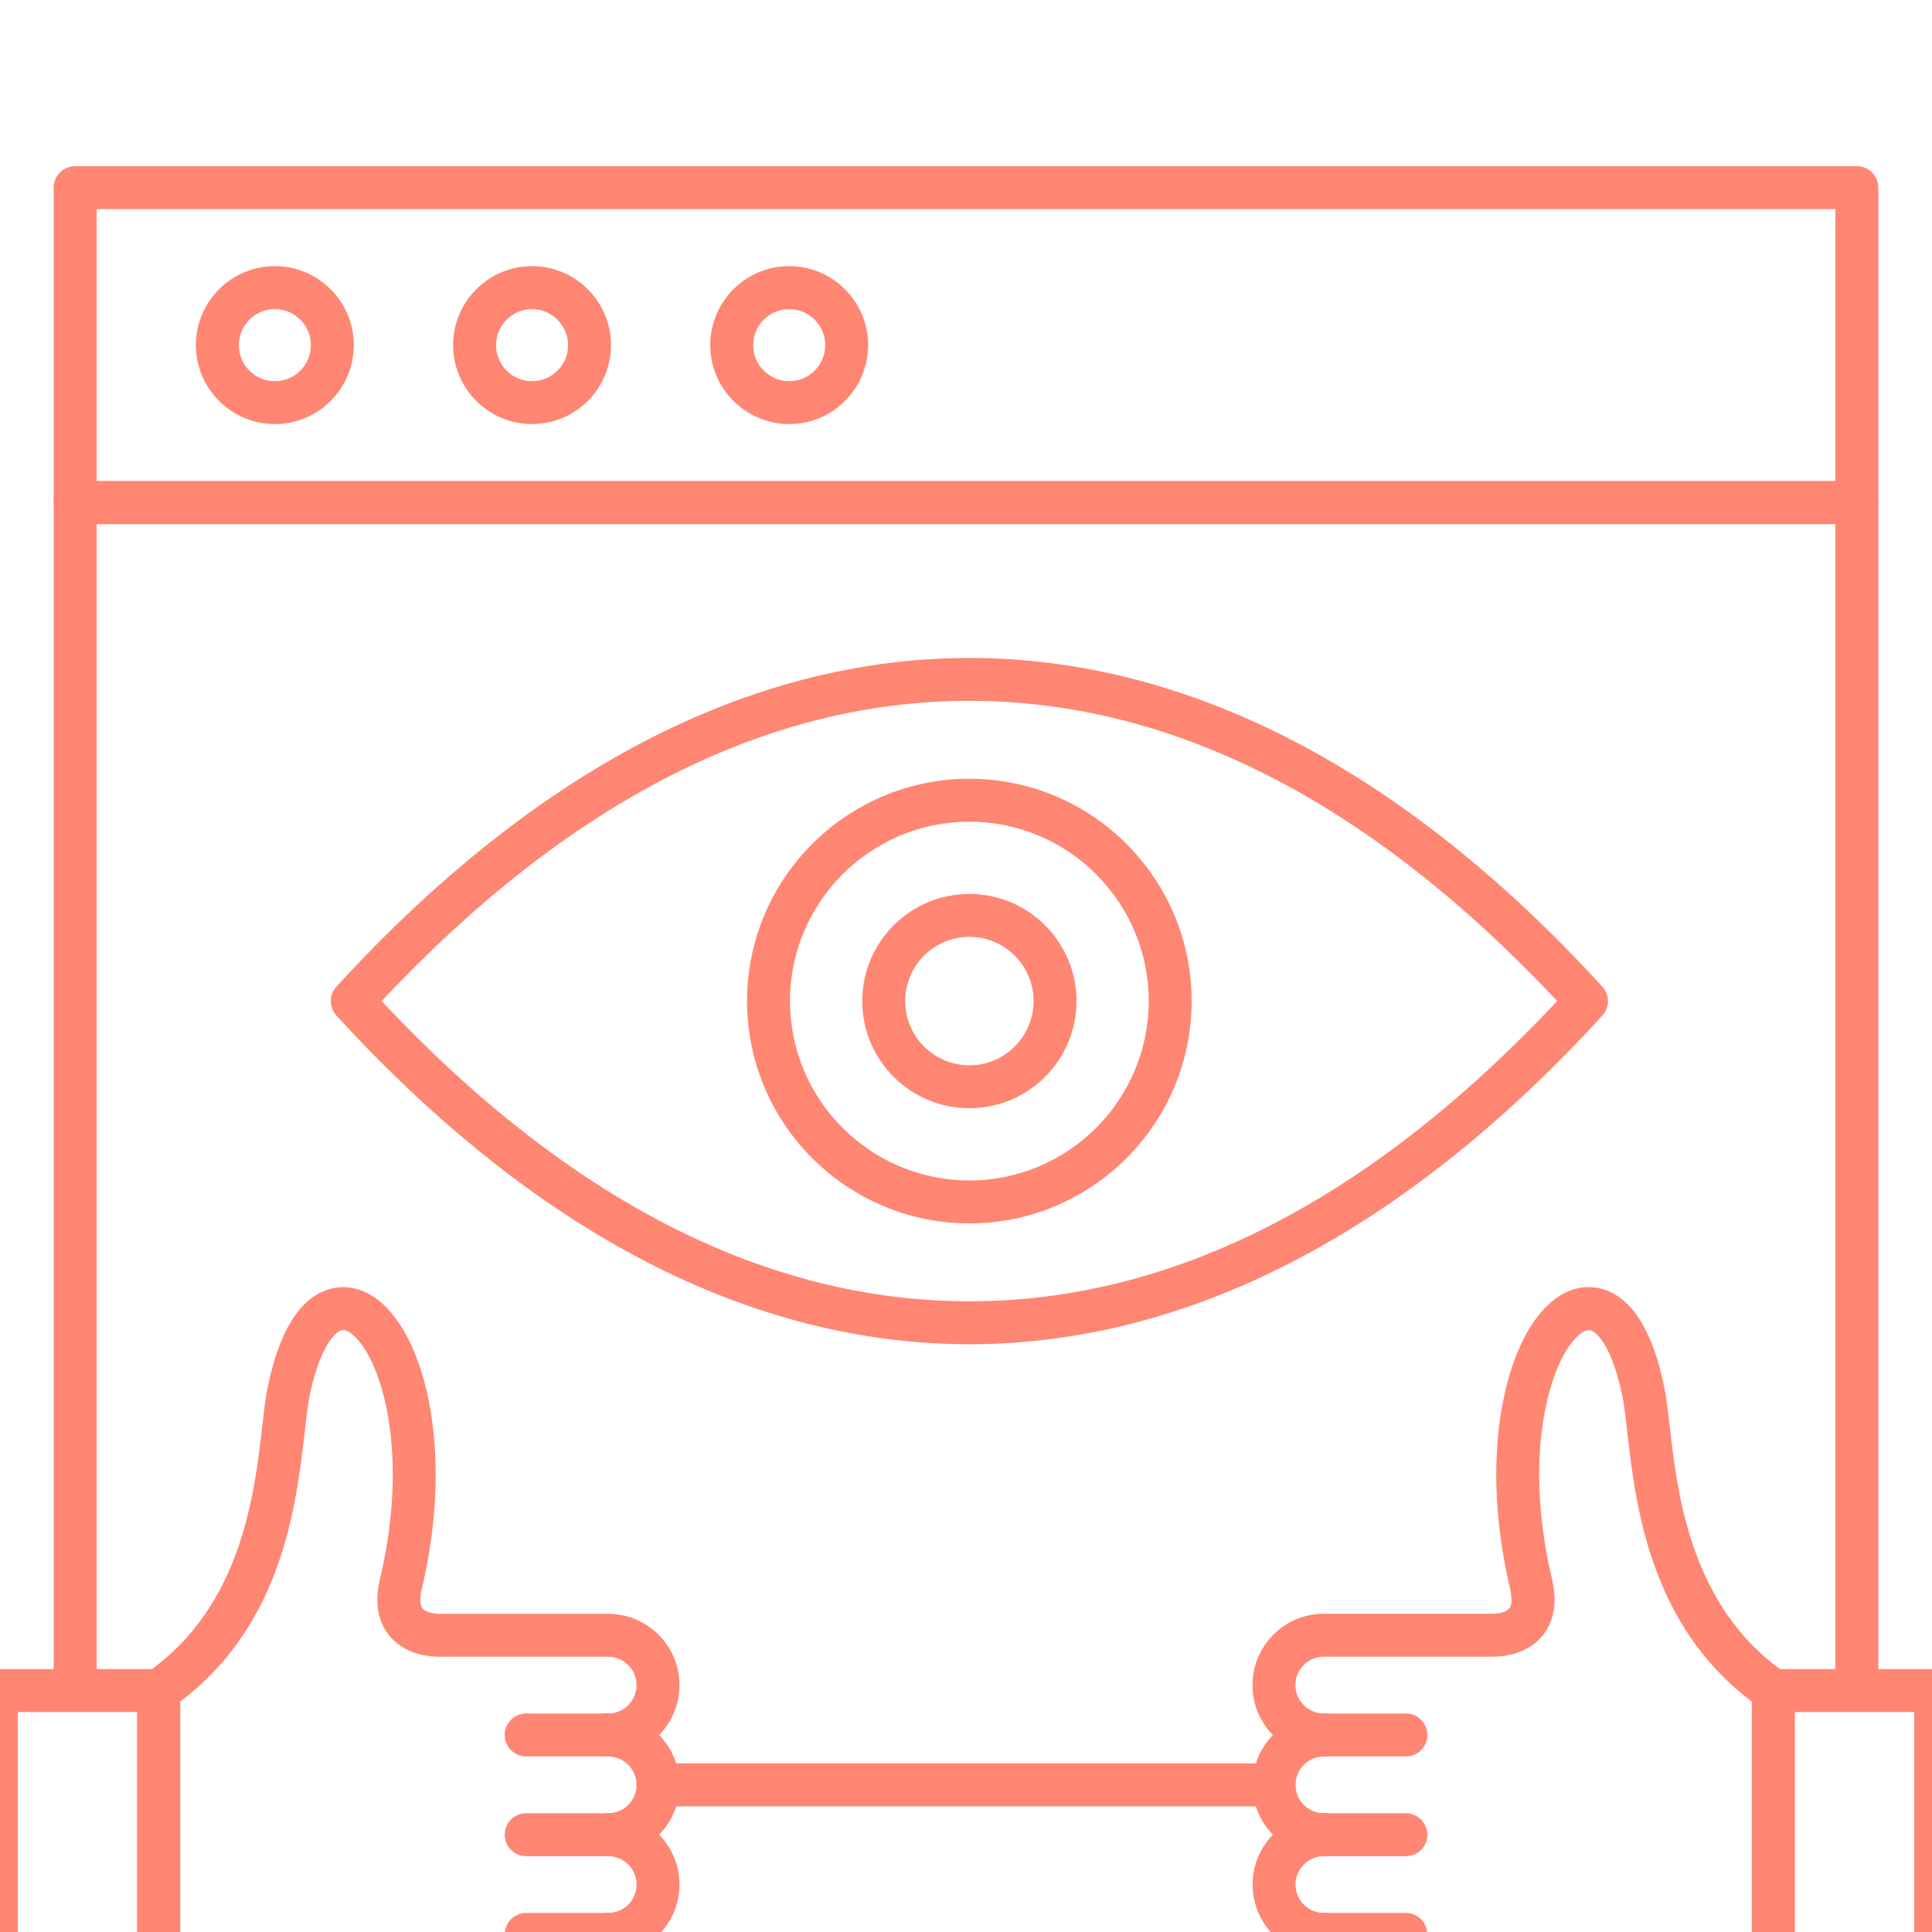 <svg width="40" height="40" viewBox="0 0 40 40" fill="none" xmlns="http://www.w3.org/2000/svg">
<g clip-path="url(#clip0_2255_4784)">
<path d="M20.07 27.831C17.817 27.831 15.561 27.254 13.365 26.116C11.164 24.975 9.011 23.263 6.966 21.027C6.811 20.857 6.811 20.596 6.966 20.427C9.011 18.19 11.164 16.478 13.365 15.337C15.561 14.199 17.817 13.622 20.07 13.622C22.324 13.622 24.58 14.199 26.775 15.337C28.977 16.478 31.13 18.19 33.174 20.427C33.33 20.596 33.33 20.857 33.174 21.027C31.131 23.263 28.977 24.975 26.775 26.116C24.58 27.254 22.324 27.831 20.07 27.831ZM7.901 20.726C11.771 24.852 15.863 26.942 20.07 26.942C24.277 26.942 28.37 24.852 32.24 20.726C28.37 16.601 24.277 14.51 20.07 14.51C15.863 14.51 11.771 16.601 7.901 20.726Z" fill="#FF8673"/>
<path d="M20.07 25.329C17.532 25.329 15.467 23.264 15.467 20.726C15.467 18.188 17.532 16.123 20.07 16.123C22.607 16.123 24.672 18.188 24.672 20.726C24.672 23.264 22.607 25.329 20.07 25.329ZM20.07 17.012C18.021 17.012 16.356 18.678 16.356 20.726C16.356 22.774 18.021 24.44 20.07 24.44C22.117 24.44 23.783 22.774 23.783 20.726C23.783 18.678 22.117 17.012 20.07 17.012Z" fill="#FF8673"/>
<path d="M20.07 22.945C18.847 22.945 17.852 21.95 17.852 20.726C17.852 19.502 18.846 18.508 20.07 18.508C21.293 18.508 22.288 19.503 22.288 20.726C22.288 21.949 21.293 22.945 20.07 22.945ZM20.07 19.396C19.337 19.396 18.741 19.993 18.741 20.726C18.741 21.46 19.337 22.056 20.07 22.056C20.804 22.056 21.399 21.46 21.399 20.726C21.399 19.993 20.804 19.396 20.07 19.396Z" fill="#FF8673"/>
<path d="M38.445 35.269C38.199 35.269 38 35.069 38 34.824V10.85H2V34.824C2 35.069 1.801 35.269 1.556 35.269C1.31 35.269 1.111 35.069 1.111 34.824V10.405C1.111 10.16 1.31 9.961 1.556 9.961H38.445C38.69 9.961 38.889 10.16 38.889 10.405V34.824C38.889 35.069 38.69 35.269 38.445 35.269Z" fill="#FF8673"/>
<path d="M38.445 10.85H1.556C1.31 10.85 1.111 10.651 1.111 10.405V3.885C1.111 3.64 1.31 3.441 1.556 3.441H38.445C38.69 3.441 38.889 3.64 38.889 3.885V10.405C38.889 10.651 38.69 10.85 38.445 10.85ZM2 9.961H38V4.33H2V9.961Z" fill="#FF8673"/>
<path d="M5.69 8.78C4.789 8.78 4.056 8.046 4.056 7.145C4.056 6.244 4.789 5.51 5.69 5.51C6.592 5.51 7.325 6.244 7.325 7.145C7.325 8.046 6.592 8.78 5.69 8.78ZM5.69 6.4C5.279 6.4 4.945 6.734 4.945 7.146C4.945 7.557 5.279 7.892 5.69 7.892C6.102 7.892 6.436 7.557 6.436 7.146C6.436 6.734 6.102 6.4 5.69 6.4Z" fill="#FF8673"/>
<path d="M11.015 8.78C10.114 8.78 9.381 8.046 9.381 7.145C9.381 6.244 10.114 5.51 11.015 5.51C11.917 5.51 12.65 6.244 12.65 7.145C12.649 8.046 11.917 8.78 11.015 8.78ZM11.015 6.4C10.604 6.4 10.27 6.734 10.27 7.146C10.27 7.557 10.604 7.892 11.015 7.892C11.427 7.892 11.761 7.557 11.761 7.146C11.761 6.734 11.426 6.4 11.015 6.4Z" fill="#FF8673"/>
<path d="M16.34 8.78C15.438 8.78 14.705 8.046 14.705 7.145C14.705 6.244 15.438 5.51 16.34 5.51C17.241 5.51 17.974 6.244 17.974 7.145C17.974 8.046 17.241 8.78 16.34 8.78ZM16.34 6.4C15.928 6.4 15.594 6.734 15.594 7.146C15.594 7.557 15.928 7.892 16.34 7.892C16.751 7.892 17.085 7.557 17.085 7.146C17.085 6.734 16.75 6.4 16.34 6.4Z" fill="#FF8673"/>
<path d="M3.286 42.559H-0.075C-0.32 42.559 -0.52 42.36 -0.52 42.115V35.002C-0.52 34.757 -0.32 34.557 -0.075 34.557H3.287C3.532 34.557 3.731 34.757 3.731 35.002V42.115C3.73 42.36 3.532 42.559 3.286 42.559ZM0.369 41.67H2.842V35.446H0.369V41.67Z" fill="#FF8673"/>
<path d="M12.592 42.559H3.286C3.041 42.559 2.842 42.36 2.842 42.115V35.002C2.842 34.856 2.914 34.719 3.034 34.636C4.999 33.28 5.268 30.939 5.428 29.54C5.463 29.229 5.494 28.962 5.537 28.746C5.771 27.582 6.191 26.894 6.788 26.7C7.175 26.573 7.582 26.682 7.934 27.005C8.825 27.823 9.388 30.097 8.741 32.86C8.689 33.069 8.692 33.226 8.748 33.298C8.809 33.378 8.968 33.41 9.087 33.413H11.002H12.591C13.405 33.413 14.068 34.075 14.068 34.889C14.068 35.703 13.405 36.365 12.591 36.365C12.346 36.365 12.147 36.166 12.147 35.921C12.147 35.676 12.346 35.477 12.591 35.477C12.916 35.477 13.179 35.212 13.179 34.889C13.179 34.565 12.915 34.301 12.591 34.301H11.001H9.081C9.077 34.301 9.075 34.301 9.071 34.301C8.814 34.296 8.338 34.228 8.039 33.837C7.809 33.536 7.754 33.136 7.876 32.65C8.472 30.103 7.916 28.197 7.332 27.659C7.257 27.59 7.15 27.515 7.061 27.544C6.911 27.593 6.604 27.938 6.407 28.92C6.372 29.1 6.342 29.35 6.309 29.64C6.137 31.145 5.852 33.635 3.729 35.229V41.67H12.59C12.915 41.67 13.178 41.406 13.178 41.083C13.178 40.759 12.914 40.495 12.59 40.495C12.345 40.495 12.146 40.296 12.146 40.051C12.146 39.805 12.345 39.606 12.59 39.606C13.405 39.606 14.067 40.269 14.067 41.083C14.067 41.897 13.406 42.559 12.592 42.559Z" fill="#FF8673"/>
<path d="M12.592 40.494C12.347 40.494 12.148 40.295 12.148 40.05C12.148 39.804 12.347 39.605 12.592 39.605C12.916 39.605 13.18 39.341 13.18 39.018C13.18 38.694 12.915 38.43 12.592 38.43C12.347 38.43 12.148 38.231 12.148 37.986C12.148 37.74 12.347 37.541 12.592 37.541C13.406 37.541 14.068 38.204 14.068 39.018C14.068 39.832 13.406 40.494 12.592 40.494Z" fill="#FF8673"/>
<path d="M12.592 38.43C12.347 38.43 12.148 38.231 12.148 37.986C12.148 37.74 12.347 37.541 12.592 37.541C12.916 37.541 13.18 37.277 13.18 36.954C13.18 36.63 12.915 36.366 12.592 36.366C12.347 36.366 12.148 36.167 12.148 35.922C12.148 35.676 12.347 35.477 12.592 35.477C13.406 35.477 14.068 36.14 14.068 36.954C14.068 37.768 13.406 38.43 12.592 38.43Z" fill="#FF8673"/>
<path d="M12.591 36.365H10.894C10.648 36.365 10.449 36.166 10.449 35.921C10.449 35.676 10.648 35.476 10.894 35.476H12.591C12.837 35.476 13.036 35.676 13.036 35.921C13.036 36.166 12.837 36.365 12.591 36.365Z" fill="#FF8673"/>
<path d="M12.591 38.43H10.894C10.648 38.43 10.449 38.231 10.449 37.986C10.449 37.74 10.648 37.541 10.894 37.541H12.591C12.837 37.541 13.036 37.74 13.036 37.986C13.036 38.231 12.837 38.43 12.591 38.43Z" fill="#FF8673"/>
<path d="M12.591 40.495H10.894C10.648 40.495 10.449 40.296 10.449 40.051C10.449 39.805 10.648 39.606 10.894 39.606H12.591C12.837 39.606 13.036 39.805 13.036 40.051C13.036 40.296 12.837 40.495 12.591 40.495Z" fill="#FF8673"/>
<path d="M40.076 42.559H36.714C36.469 42.559 36.27 42.36 36.27 42.115V35.002C36.27 34.757 36.469 34.557 36.714 34.557H40.076C40.321 34.557 40.52 34.757 40.52 35.002V42.115C40.52 42.36 40.321 42.559 40.076 42.559ZM37.159 41.67H39.632V35.446H37.159V41.67Z" fill="#FF8673"/>
<path d="M36.715 42.559H27.409C26.595 42.559 25.932 41.897 25.932 41.083C25.932 40.268 26.595 39.606 27.409 39.606C27.654 39.606 27.853 39.805 27.853 40.051C27.853 40.296 27.654 40.495 27.409 40.495C27.084 40.495 26.821 40.759 26.821 41.083C26.821 41.406 27.085 41.67 27.409 41.67H36.27V35.229C34.148 33.635 33.862 31.145 33.69 29.64C33.657 29.35 33.628 29.099 33.592 28.92C33.395 27.938 33.088 27.594 32.938 27.544C32.85 27.515 32.742 27.59 32.668 27.659C32.083 28.196 31.527 30.102 32.124 32.656C32.244 33.136 32.189 33.535 31.959 33.836C31.66 34.227 31.185 34.295 30.927 34.3C30.924 34.3 30.921 34.3 30.917 34.3H28.997H27.407C27.083 34.3 26.82 34.564 26.82 34.888C26.82 35.212 27.084 35.475 27.407 35.475C27.652 35.475 27.852 35.675 27.852 35.92C27.852 36.165 27.652 36.364 27.407 36.364C26.593 36.364 25.931 35.702 25.931 34.888C25.931 34.074 26.593 33.411 27.407 33.411H28.996H30.911C31.031 33.408 31.19 33.377 31.251 33.297C31.306 33.224 31.309 33.067 31.259 32.865C30.61 30.096 31.173 27.822 32.064 27.004C32.416 26.681 32.823 26.572 33.211 26.699C33.807 26.892 34.228 27.581 34.461 28.745C34.505 28.961 34.535 29.228 34.571 29.539C34.731 30.938 34.999 33.279 36.964 34.636C37.084 34.718 37.156 34.855 37.156 35.001V42.114C37.159 42.36 36.96 42.559 36.715 42.559Z" fill="#FF8673"/>
<path d="M27.409 40.494C26.595 40.494 25.933 39.832 25.933 39.018C25.933 38.203 26.595 37.541 27.409 37.541C27.654 37.541 27.854 37.74 27.854 37.986C27.854 38.231 27.654 38.43 27.409 38.43C27.085 38.43 26.822 38.694 26.822 39.018C26.822 39.341 27.085 39.605 27.409 39.605C27.654 39.605 27.854 39.804 27.854 40.05C27.854 40.295 27.654 40.494 27.409 40.494Z" fill="#FF8673"/>
<path d="M27.409 38.43C26.595 38.43 25.933 37.768 25.933 36.954C25.933 36.139 26.595 35.477 27.409 35.477C27.654 35.477 27.854 35.676 27.854 35.922C27.854 36.167 27.654 36.366 27.409 36.366C27.085 36.366 26.822 36.63 26.822 36.954C26.822 37.277 27.085 37.541 27.409 37.541C27.654 37.541 27.854 37.74 27.854 37.986C27.854 38.231 27.654 38.43 27.409 38.43Z" fill="#FF8673"/>
<path d="M29.107 36.365H27.409C27.164 36.365 26.965 36.166 26.965 35.921C26.965 35.676 27.164 35.476 27.409 35.476H29.107C29.352 35.476 29.552 35.676 29.552 35.921C29.552 36.166 29.352 36.365 29.107 36.365Z" fill="#FF8673"/>
<path d="M29.107 38.43H27.409C27.164 38.43 26.965 38.231 26.965 37.986C26.965 37.74 27.164 37.541 27.409 37.541H29.107C29.352 37.541 29.552 37.74 29.552 37.986C29.552 38.231 29.352 38.43 29.107 38.43Z" fill="#FF8673"/>
<path d="M29.107 40.495H27.409C27.164 40.495 26.965 40.296 26.965 40.051C26.965 39.805 27.164 39.606 27.409 39.606H29.107C29.352 39.606 29.552 39.805 29.552 40.051C29.552 40.296 29.352 40.495 29.107 40.495Z" fill="#FF8673"/>
<path d="M26.376 37.398H13.624C13.379 37.398 13.18 37.199 13.18 36.954C13.18 36.709 13.379 36.509 13.624 36.509H26.376C26.622 36.509 26.821 36.709 26.821 36.954C26.821 37.199 26.622 37.398 26.376 37.398Z" fill="#FF8673"/>
</g>
<defs>
<clipPath id="clip0_2255_4784">
<rect width="40" height="40" fill="white"/>
</clipPath>
</defs>
</svg>
